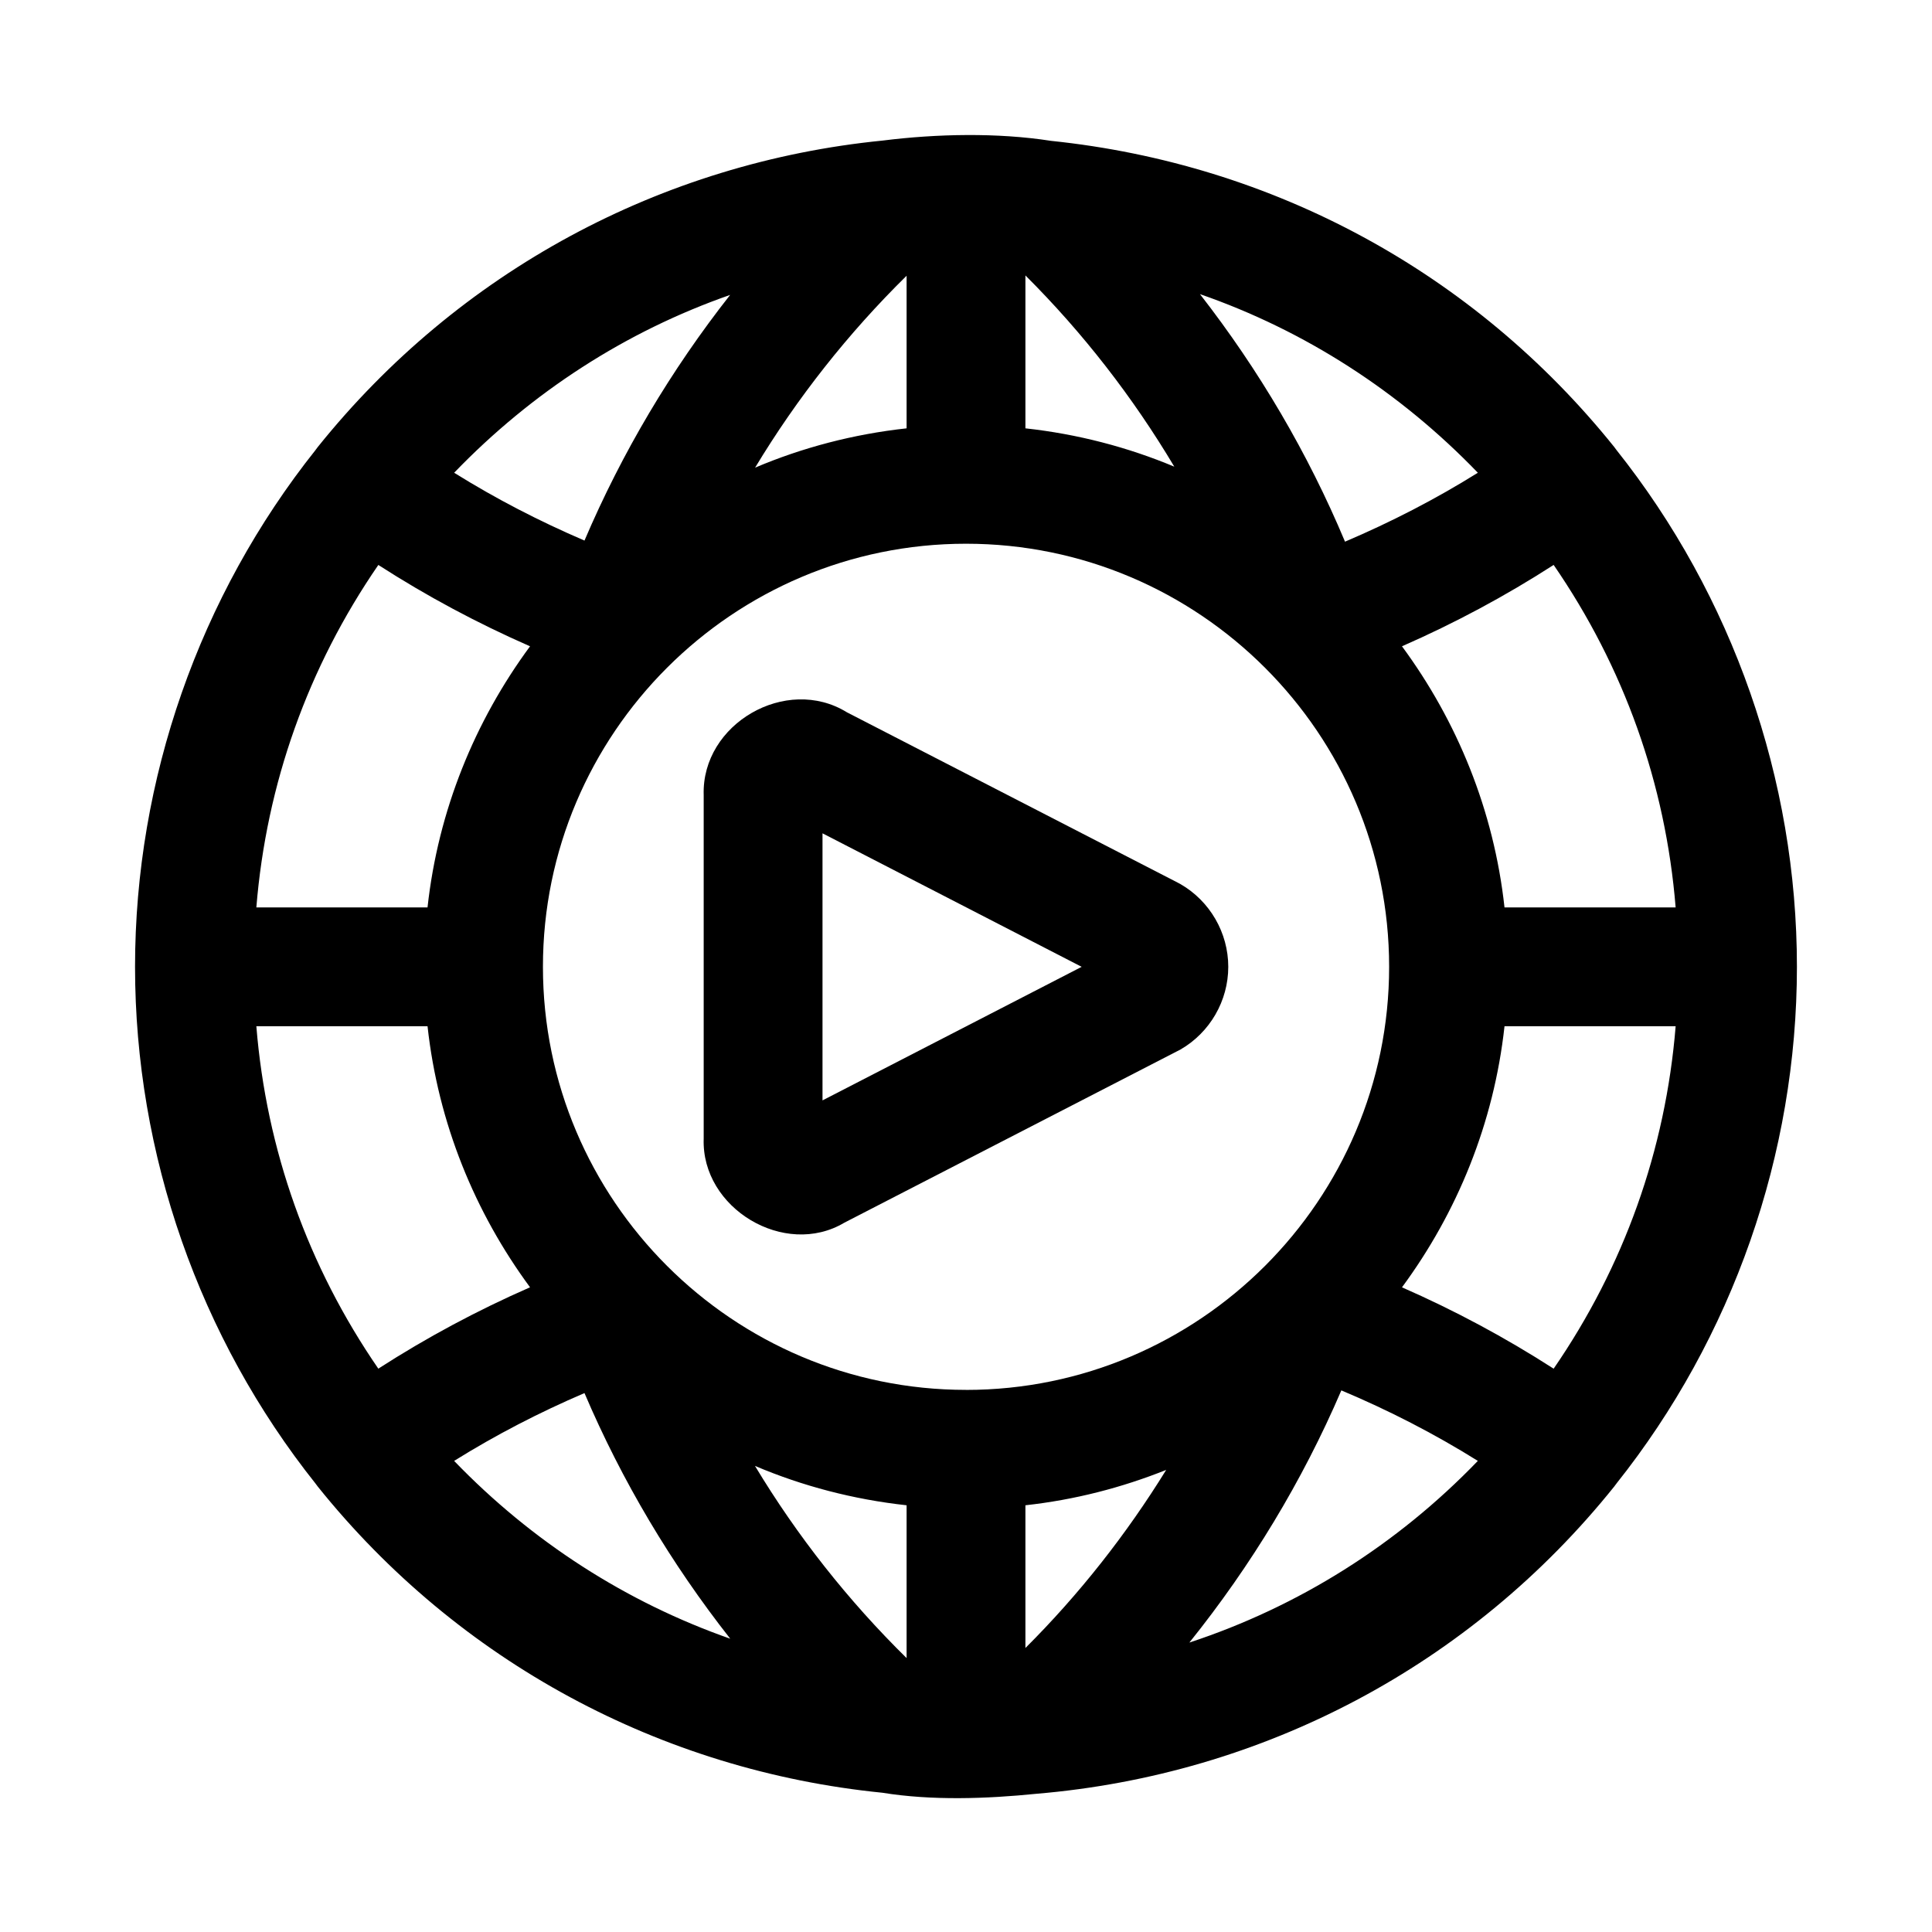<?xml version="1.0" encoding="UTF-8"?>
<!-- Uploaded to: SVG Find, www.svgrepo.com, Generator: SVG Find Mixer Tools -->
<svg fill="#000000" width="800px" height="800px" version="1.1" viewBox="144 144 512 512" xmlns="http://www.w3.org/2000/svg">
 <g>
  <path d="m572.34 537.2c30.852-38.738 47.863-87.332 47.863-136.98 0-49.656-17.023-98.289-47.887-137.05-0.012-0.016-0.012-0.035-0.023-0.051-0.012-0.016-0.031-0.023-0.043-0.039-0.152-0.191-0.281-0.398-0.434-0.59-37.148-46.273-90.383-75.047-149.27-81.16-14.23-2.219-30.277-1.875-44.625-0.078-58.633 5.836-112.34 34.637-149.73 81.238-0.148 0.184-0.273 0.387-0.422 0.57-0.016 0.023-0.047 0.035-0.062 0.059-0.02 0.023-0.02 0.055-0.035 0.078-30.863 38.758-47.883 87.363-47.883 137.02s17.02 98.266 47.883 137.01c0.016 0.023 0.016 0.051 0.035 0.074 0.016 0.02 0.039 0.027 0.055 0.047 0.152 0.188 0.277 0.395 0.43 0.582 37.316 46.527 91.125 75.312 149.64 81.164 13.062 2.121 27.672 1.613 40.832 0.277 59.969-5.039 115.04-33.934 153.14-81.445 0.141-0.176 0.262-0.371 0.402-0.547 0.023-0.035 0.062-0.047 0.09-0.082 0.02-0.027 0.02-0.066 0.043-0.098zm-56.801-52.043c14.625-19.832 24.352-43.461 27.172-69.195h45.352c-2.66 32.789-13.699 63.68-32.332 90.754-12.852-8.273-26.266-15.457-40.191-21.559zm-271.28 21.551c-18.625-27.062-29.664-57.957-32.324-90.746h45.367c2.82 25.73 12.547 49.355 27.164 69.184-13.934 6.102-27.359 13.285-40.207 21.562zm0.004-212.99c12.844 8.27 26.266 15.453 40.203 21.559-14.621 19.832-24.344 43.461-27.168 69.199h-45.363c2.664-32.777 13.703-63.684 32.328-90.758zm311.47-0.004c18.629 27.074 29.668 57.98 32.328 90.762h-45.352c-2.824-25.738-12.551-49.371-27.172-69.203 13.934-6.106 27.355-13.289 40.195-21.559zm-155.73 218.62c-61.824 0-112.12-50.293-112.12-112.11-0.004-61.824 50.297-112.13 112.12-112.13s112.13 50.309 112.13 112.13c0 61.824-50.309 112.12-112.13 112.12zm15.742-254.82v-40.52c15.266 15.219 28.488 32.27 39.453 50.676-12.375-5.172-25.621-8.641-39.453-10.156zm-31.488-40.438v40.438c-14.086 1.543-27.578 5.086-40.148 10.418 11.137-18.465 24.598-35.551 40.148-50.855zm0 325.84v40.492c-15.531-15.27-29.016-32.398-40.18-50.926 12.578 5.34 26.082 8.887 40.18 10.434zm31.488 37.82v-37.824c13.047-1.43 25.539-4.668 37.305-9.367-10.543 17.07-23.02 32.949-37.305 47.191zm119.9-311.45c-11.262 7.027-23.031 13.082-35.203 18.262-9.824-23.43-22.766-45.465-38.441-65.602 27.738 9.625 52.887 25.797 73.645 47.34zm-198.15-47.133c-15.656 19.914-28.66 41.797-38.602 65.102-11.938-5.121-23.488-11.074-34.539-17.973 20.586-21.367 45.5-37.477 73.141-47.129zm-73.148 309c11.055-6.898 22.605-12.855 34.543-17.973 9.926 23.273 22.945 45.148 38.633 65.098-27.551-9.652-52.555-25.73-73.176-47.125zm194.85 48.141c16.367-20.375 29.969-42.844 40.273-66.828 12.516 5.262 24.609 11.465 36.172 18.684-21.422 22.246-47.574 38.645-76.445 48.145z"/>
  <path d="m367.77 468.02 89.082-45.895c7.797-4.504 12.652-12.898 12.652-21.91 0-9.012-4.859-17.406-12.652-21.91-0.215-0.121-0.445-0.246-0.66-0.355l-87.762-45.188c-16.051-9.902-38.523 3.031-37.945 21.91v91.082c-0.652 18.477 21.477 31.703 37.285 22.266zm-5.797-103.18 68.68 35.379-68.68 35.395z"/>
 </g>
</svg>